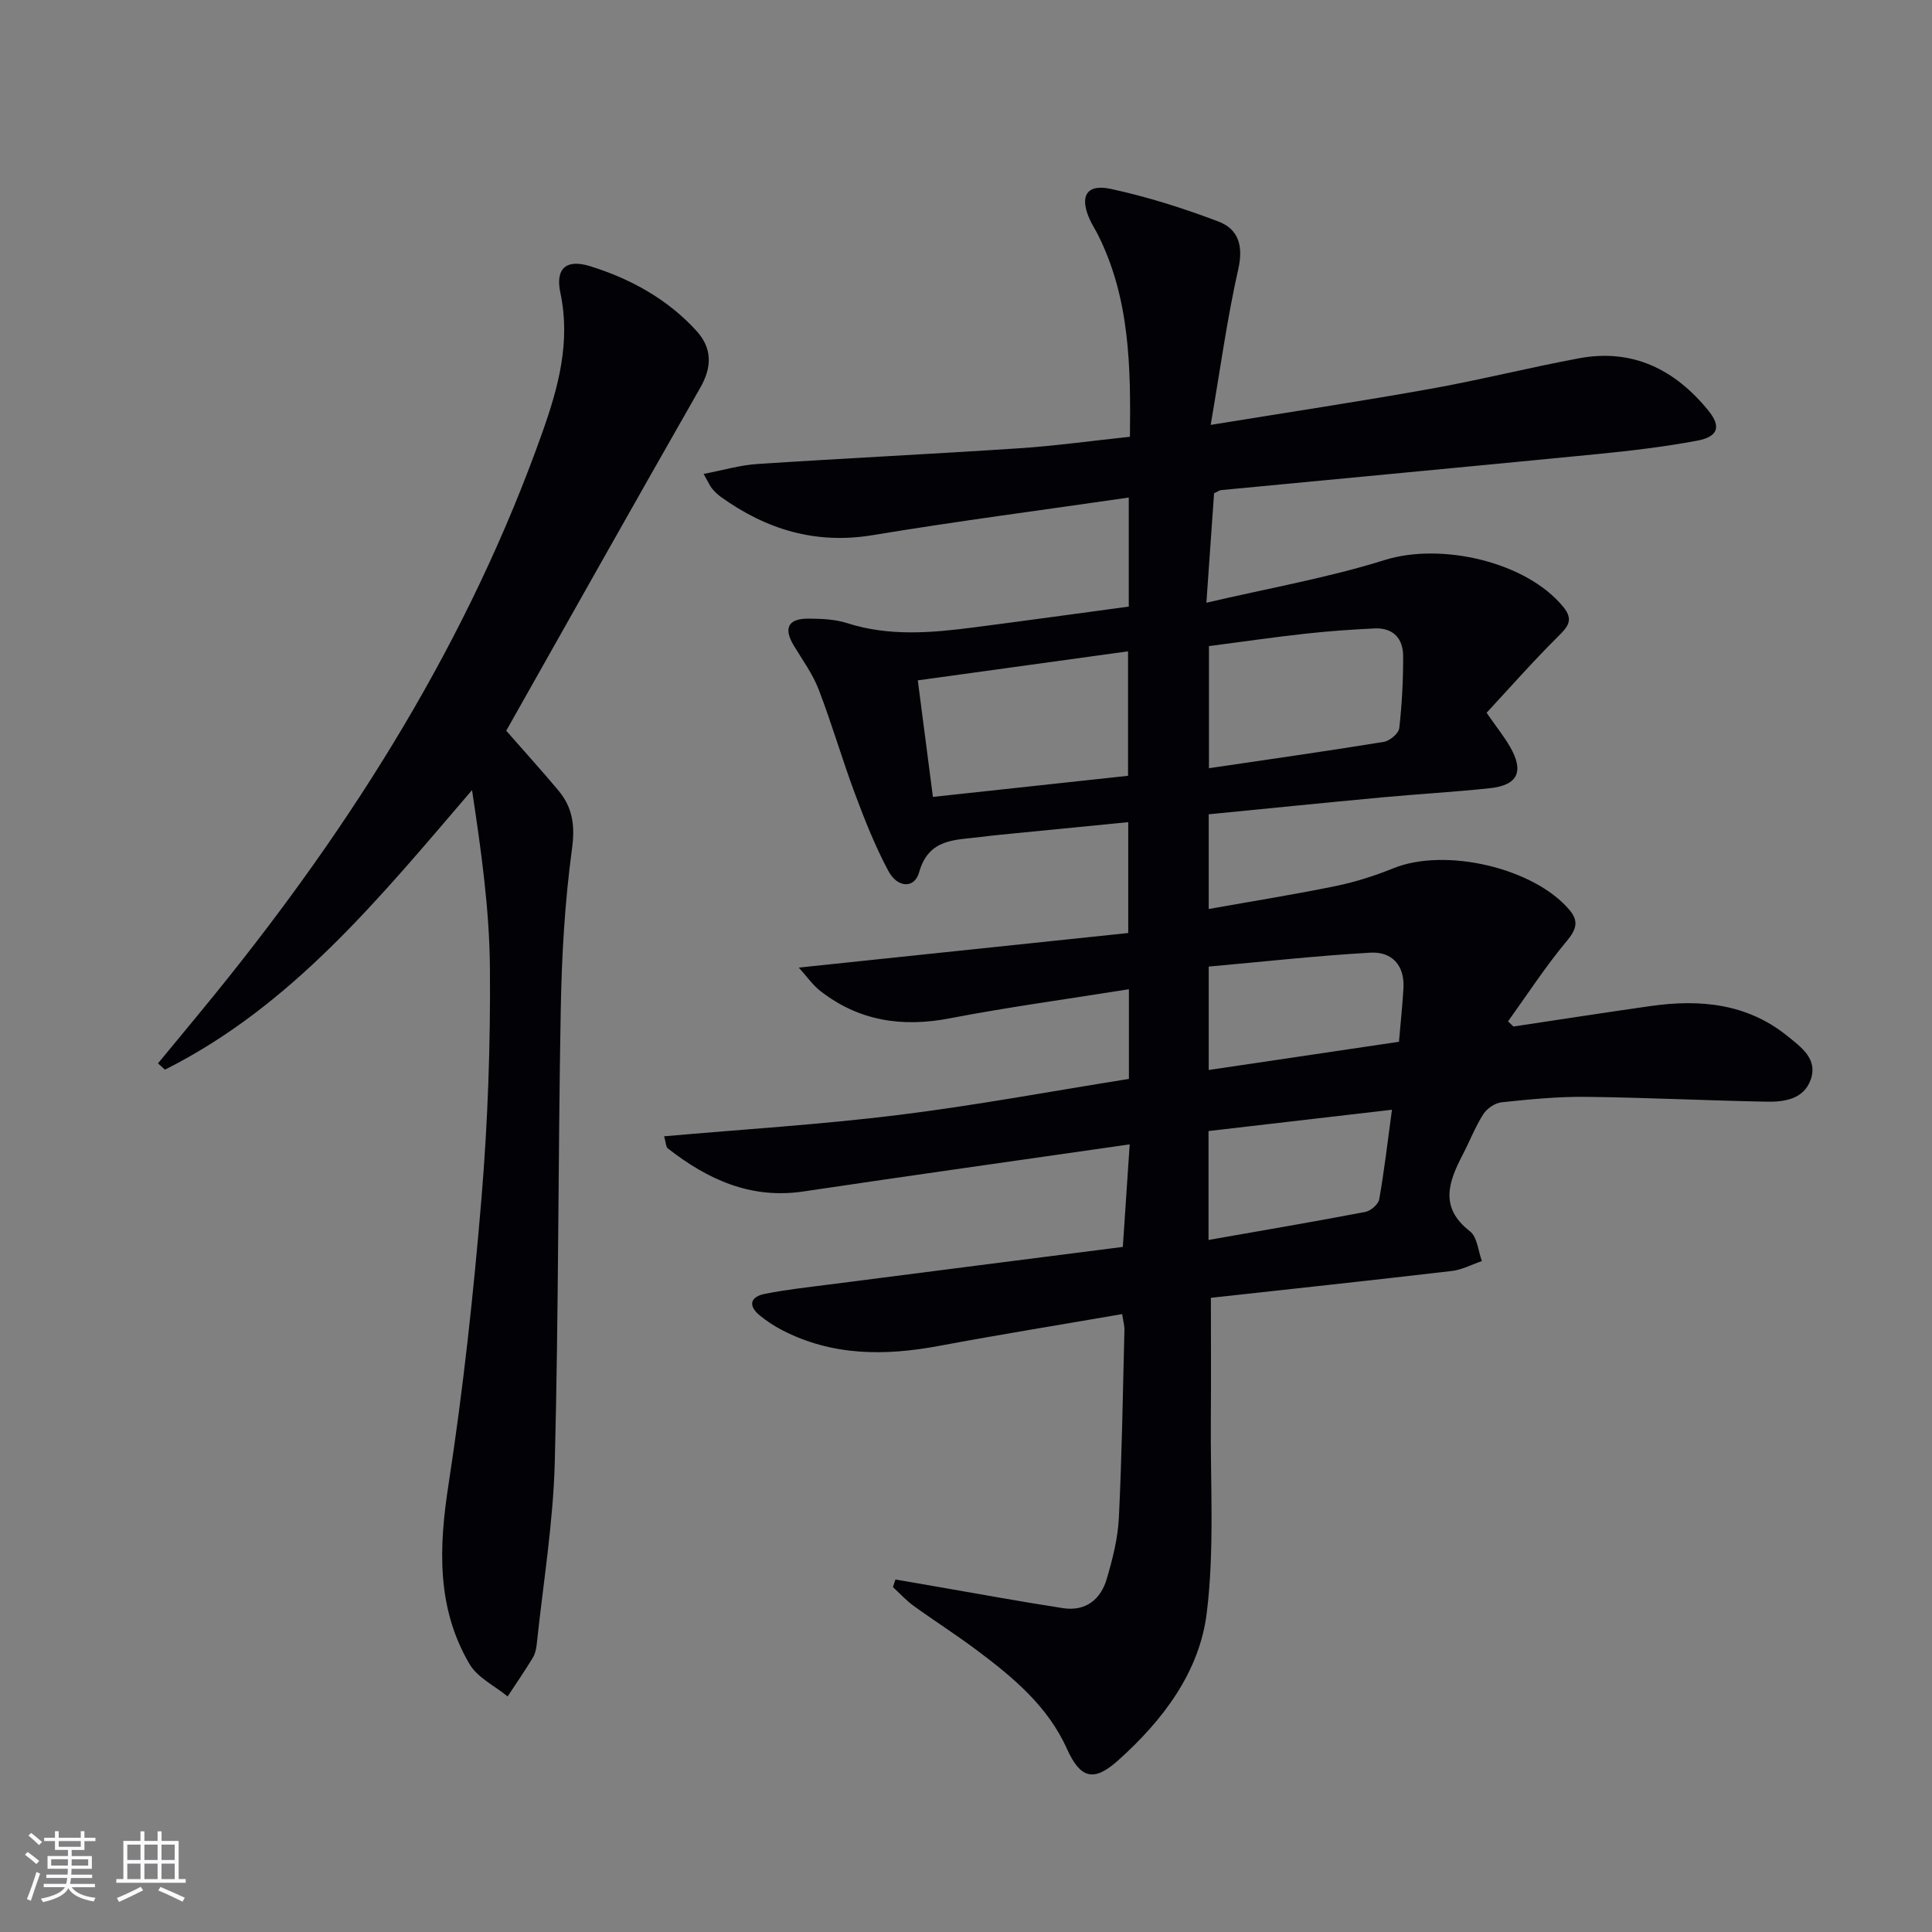 <svg enable-background="new 0 0 400 400" viewBox="0 0 400 400" xmlns="http://www.w3.org/2000/svg"><rect x="0" y="0" width="400" height="400" fill="#808080" stroke="none"/><path d="m250.66 87.97c16.16-2.63 30.91-4.85 45.58-7.48 10.27-1.84 20.42-4.4 30.68-6.31 11.1-2.07 19.86 2.33 26.76 10.8 2.71 3.33 2.07 5.43-2.27 6.25-6.83 1.28-13.76 2.1-20.68 2.78-25.96 2.55-51.94 4.97-77.91 7.46-.31.03-.6.26-1.46.65-.48 6.9-.99 14.09-1.59 22.67 12.97-3.03 25.2-5.17 36.94-8.85 11.67-3.65 29.29.34 36.96 9.72 2.22 2.72.91 4.13-1.14 6.17-5.15 5.11-9.95 10.57-14.75 15.74 2.05 2.96 3.63 4.92 4.87 7.07 2.93 5.1 1.6 7.93-4.18 8.55-7.44.79-14.91 1.21-22.36 1.9-11.89 1.11-23.77 2.31-35.86 3.5v19.61c8.95-1.6 17.7-2.99 26.37-4.77 4.04-.83 8.05-2.12 11.88-3.67 10.71-4.33 29.05-.11 36.44 8.63 1.94 2.3 1.48 4-.55 6.43-4.4 5.26-8.15 11.06-12.17 16.64.37.36.75.71 1.12 1.07 9.47-1.42 18.93-2.89 28.41-4.24 10.2-1.45 19.97-.55 28.34 6.23 2.81 2.28 6.32 4.71 4.79 9.02-1.45 4.07-5.49 4.63-9.2 4.55-12.47-.24-24.94-.86-37.41-1-5.8-.06-11.62.52-17.4 1.13-1.36.14-3.02 1.29-3.77 2.46-1.68 2.65-2.83 5.63-4.29 8.44-2.91 5.6-4.84 10.89 1.53 15.81 1.51 1.17 1.69 4.06 2.47 6.16-2.07.7-4.09 1.8-6.21 2.05-16.65 1.95-33.32 3.73-49.9 5.56 0 8.7.06 16.8-.01 24.89-.12 13.45.79 27.04-.84 40.32-1.51 12.33-9.14 22.32-18.4 30.6-5.04 4.51-7.79 3.7-10.57-2.47-3.98-8.85-11.17-14.79-18.66-20.4-4.25-3.19-8.76-6.05-13.07-9.17-1.55-1.12-2.86-2.58-4.28-3.88.17-.52.35-1.04.52-1.57 2.74.47 5.48.95 8.22 1.42 8.82 1.52 17.62 3.15 26.46 4.51 4.66.72 7.81-1.76 9.07-6.05 1.21-4.11 2.3-8.39 2.51-12.64.63-12.96.83-25.94 1.15-38.91.02-.94-.26-1.89-.47-3.28-12.8 2.21-25.38 4.24-37.9 6.58-11.22 2.1-22.14 2.11-32.54-3.28-1.61-.84-3.17-1.86-4.57-3.01-2.49-2.03-1.99-3.87 1-4.47 4.37-.88 8.83-1.36 13.26-1.93 20.24-2.61 40.47-5.19 60.89-7.8.48-7.2.93-13.91 1.42-21.23-22.92 3.3-45.25 6.42-67.55 9.75-10.9 1.63-19.83-2.48-28.08-8.92-.41-.32-.38-1.19-.76-2.5 16.37-1.45 32.48-2.43 48.46-4.41 15.95-1.97 31.79-4.93 47.77-7.47 0-6.35 0-12.1 0-18.57-12.61 2.02-24.91 3.68-37.07 6.02-9.9 1.91-18.83.56-26.82-5.66-1.58-1.23-2.76-2.97-4.46-4.84 23.21-2.43 45.55-4.78 68.21-7.16 0-7.92 0-15.14 0-22.95-7.72.76-15.41 1.51-23.1 2.27-2.48.25-4.96.47-7.43.79-5.24.68-10.79.22-12.78 7.36-.94 3.35-4.46 3.23-6.35-.31-2.72-5.09-4.88-10.52-6.9-15.94-2.67-7.15-4.79-14.51-7.53-21.64-1.24-3.22-3.35-6.1-5.15-9.09-2.18-3.63-1.19-5.62 3.11-5.58 2.64.02 5.41.13 7.89.92 8.68 2.79 17.41 2.04 26.17.91 10.67-1.38 21.33-2.86 32.18-4.32 0-7.65 0-14.89 0-22.58-17.89 2.6-35.48 4.88-52.97 7.78-11.82 1.96-22.03-1.13-31.48-7.91-.67-.48-1.28-1.08-1.81-1.71-.41-.49-.67-1.12-1.76-3.05 4.07-.78 7.55-1.82 11.09-2.05 18.08-1.19 36.18-2.06 54.26-3.26 7.44-.49 14.84-1.53 22.91-2.38.17-14.43.01-28.58-6.61-41.81-.52-1.04-1.17-2.01-1.65-3.06-2.25-4.88-.79-7.55 4.29-6.45 7.57 1.63 15.03 4 22.28 6.75 4.14 1.57 5.22 5.01 4.12 9.86-2.29 10.13-3.69 20.48-5.71 32.25zm-57.51 77.02c14.01-1.51 27.3-2.95 40.4-4.37 0-8.89 0-17.08 0-25.77-14.74 2.04-28.97 4-43.53 6.01 1.09 8.37 2.06 15.88 3.13 24.13zm57.15-5.94c12.3-1.82 24.27-3.51 36.19-5.45 1.24-.2 3.08-1.74 3.21-2.83.57-4.93.81-9.91.81-14.88 0-3.7-2.06-5.97-5.96-5.78-4.8.23-9.61.57-14.38 1.1-6.68.74-13.34 1.71-19.87 2.56zm-.05 62.48c13.23-1.96 26.15-3.88 39.39-5.84.33-3.9.73-7.51.93-11.12.26-4.76-2.43-7.59-6.87-7.33-11.2.64-22.36 1.89-33.45 2.88zm37.94 8.23c-13.28 1.54-25.55 2.97-37.98 4.41v22.55c11.04-1.94 21.76-3.76 32.45-5.8 1.13-.21 2.71-1.57 2.89-2.61 1.04-5.83 1.71-11.72 2.64-18.55z" fill="#010106"/><path d="m104.81 151.29c4.03 4.61 7.5 8.42 10.8 12.37 2.89 3.47 3.48 7.15 2.83 11.95-1.49 11-2.14 22.16-2.34 33.27-.57 31.29-.43 62.6-1.24 93.88-.33 12.56-2.41 25.08-3.73 37.61-.1.97-.32 2.03-.82 2.85-1.65 2.72-3.46 5.34-5.21 8.01-2.69-2.21-6.25-3.9-7.9-6.72-6.83-11.64-6.35-24.12-4.34-37.15 3.03-19.67 5.18-39.5 6.83-59.33 1.32-15.89 1.88-31.89 1.74-47.83-.11-12.16-1.84-24.31-3.7-36.62-19.08 22.24-37.21 44.65-63.58 57.88-.48-.43-.96-.86-1.44-1.3 3.99-4.85 8.02-9.67 11.97-14.54 28.57-35.25 52.44-73.25 67.66-116.24 3.26-9.21 5.83-18.63 3.68-28.75-1.09-5.11 1.25-7.06 6.22-5.5 8.34 2.61 15.92 6.78 21.91 13.32 3.32 3.62 3.3 7.5.83 11.83-13.67 23.94-27.17 47.97-40.17 71.01z" fill="#010106"/><g fill="#fafafc"><path d="m5.17 384 .55-.58c.85.61 1.65 1.24 2.4 1.87l-.59.64c-.83-.73-1.62-1.38-2.36-1.93m1.22 9.53-.82-.34c.71-1.76 1.37-3.64 1.98-5.63.24.13.5.25.76.36-.6 1.67-1.24 3.54-1.92 5.61m-.5-13.5.57-.54c.56.44 1.31 1.06 2.26 1.87l-.64.64c-.68-.66-1.41-1.32-2.19-1.97m3.25.46h2.24v-1.36h.77v1.36h4.57v-1.36h.76v1.36h2.28v.69h-2.28v1.84h-2.64v1.26h4.18v2.64h-4.21c0 .45-.02.86-.05 1.21h4.32v.69h-4.38c-.04.34-.1.75-.19 1.22h5.15v.69h-4.82c.87 1.19 2.51 1.92 4.93 2.19-.17.32-.3.57-.37.76-2.77-.49-4.52-1.41-5.26-2.76-.56 1.26-2.3 2.23-5.24 2.9-.12-.24-.26-.48-.43-.72 2.73-.55 4.38-1.34 4.96-2.38h-4.38v-.69h4.65c.1-.38.17-.79.21-1.22h-4.32v-.69h4.4c.03-.34.05-.75.05-1.21h-4.2v-2.64h4.23v-1.26h-2.69v-1.84h-2.24zm1.46 4.46v1.29h3.45c.01-.4.02-.57.01-.53v-.32-.45h-3.46zm1.55-2.59h4.57v-1.19h-4.57zm6.11 2.59h-3.42v.77c-.01.19-.01.37-.02.53h3.44z"/><path d="m32.63 379.16h.82v1.98h3.54v7.89h1.46v.78h-14.37v-.78h1.46v-7.89h3.54v-1.98h.82v1.98h2.73zm-3.49 11.48.5.73c-1.61.82-3.28 1.63-5 2.41-.13-.27-.28-.55-.44-.82 1.75-.72 3.4-1.49 4.94-2.32m-2.78-5.55h2.73v-3.18h-2.73zm0 3.95h2.73v-3.2h-2.73zm3.54-3.95h2.73v-3.18h-2.73zm0 3.95h2.73v-3.2h-2.73zm7.89 4.68c-1.84-.92-3.51-1.7-5.02-2.32l.45-.73c1.89.8 3.57 1.55 5.04 2.23zm-1.62-11.81h-2.73v3.18h2.73zm-2.73 7.13h2.73v-3.2h-2.73z"/></g></svg>
